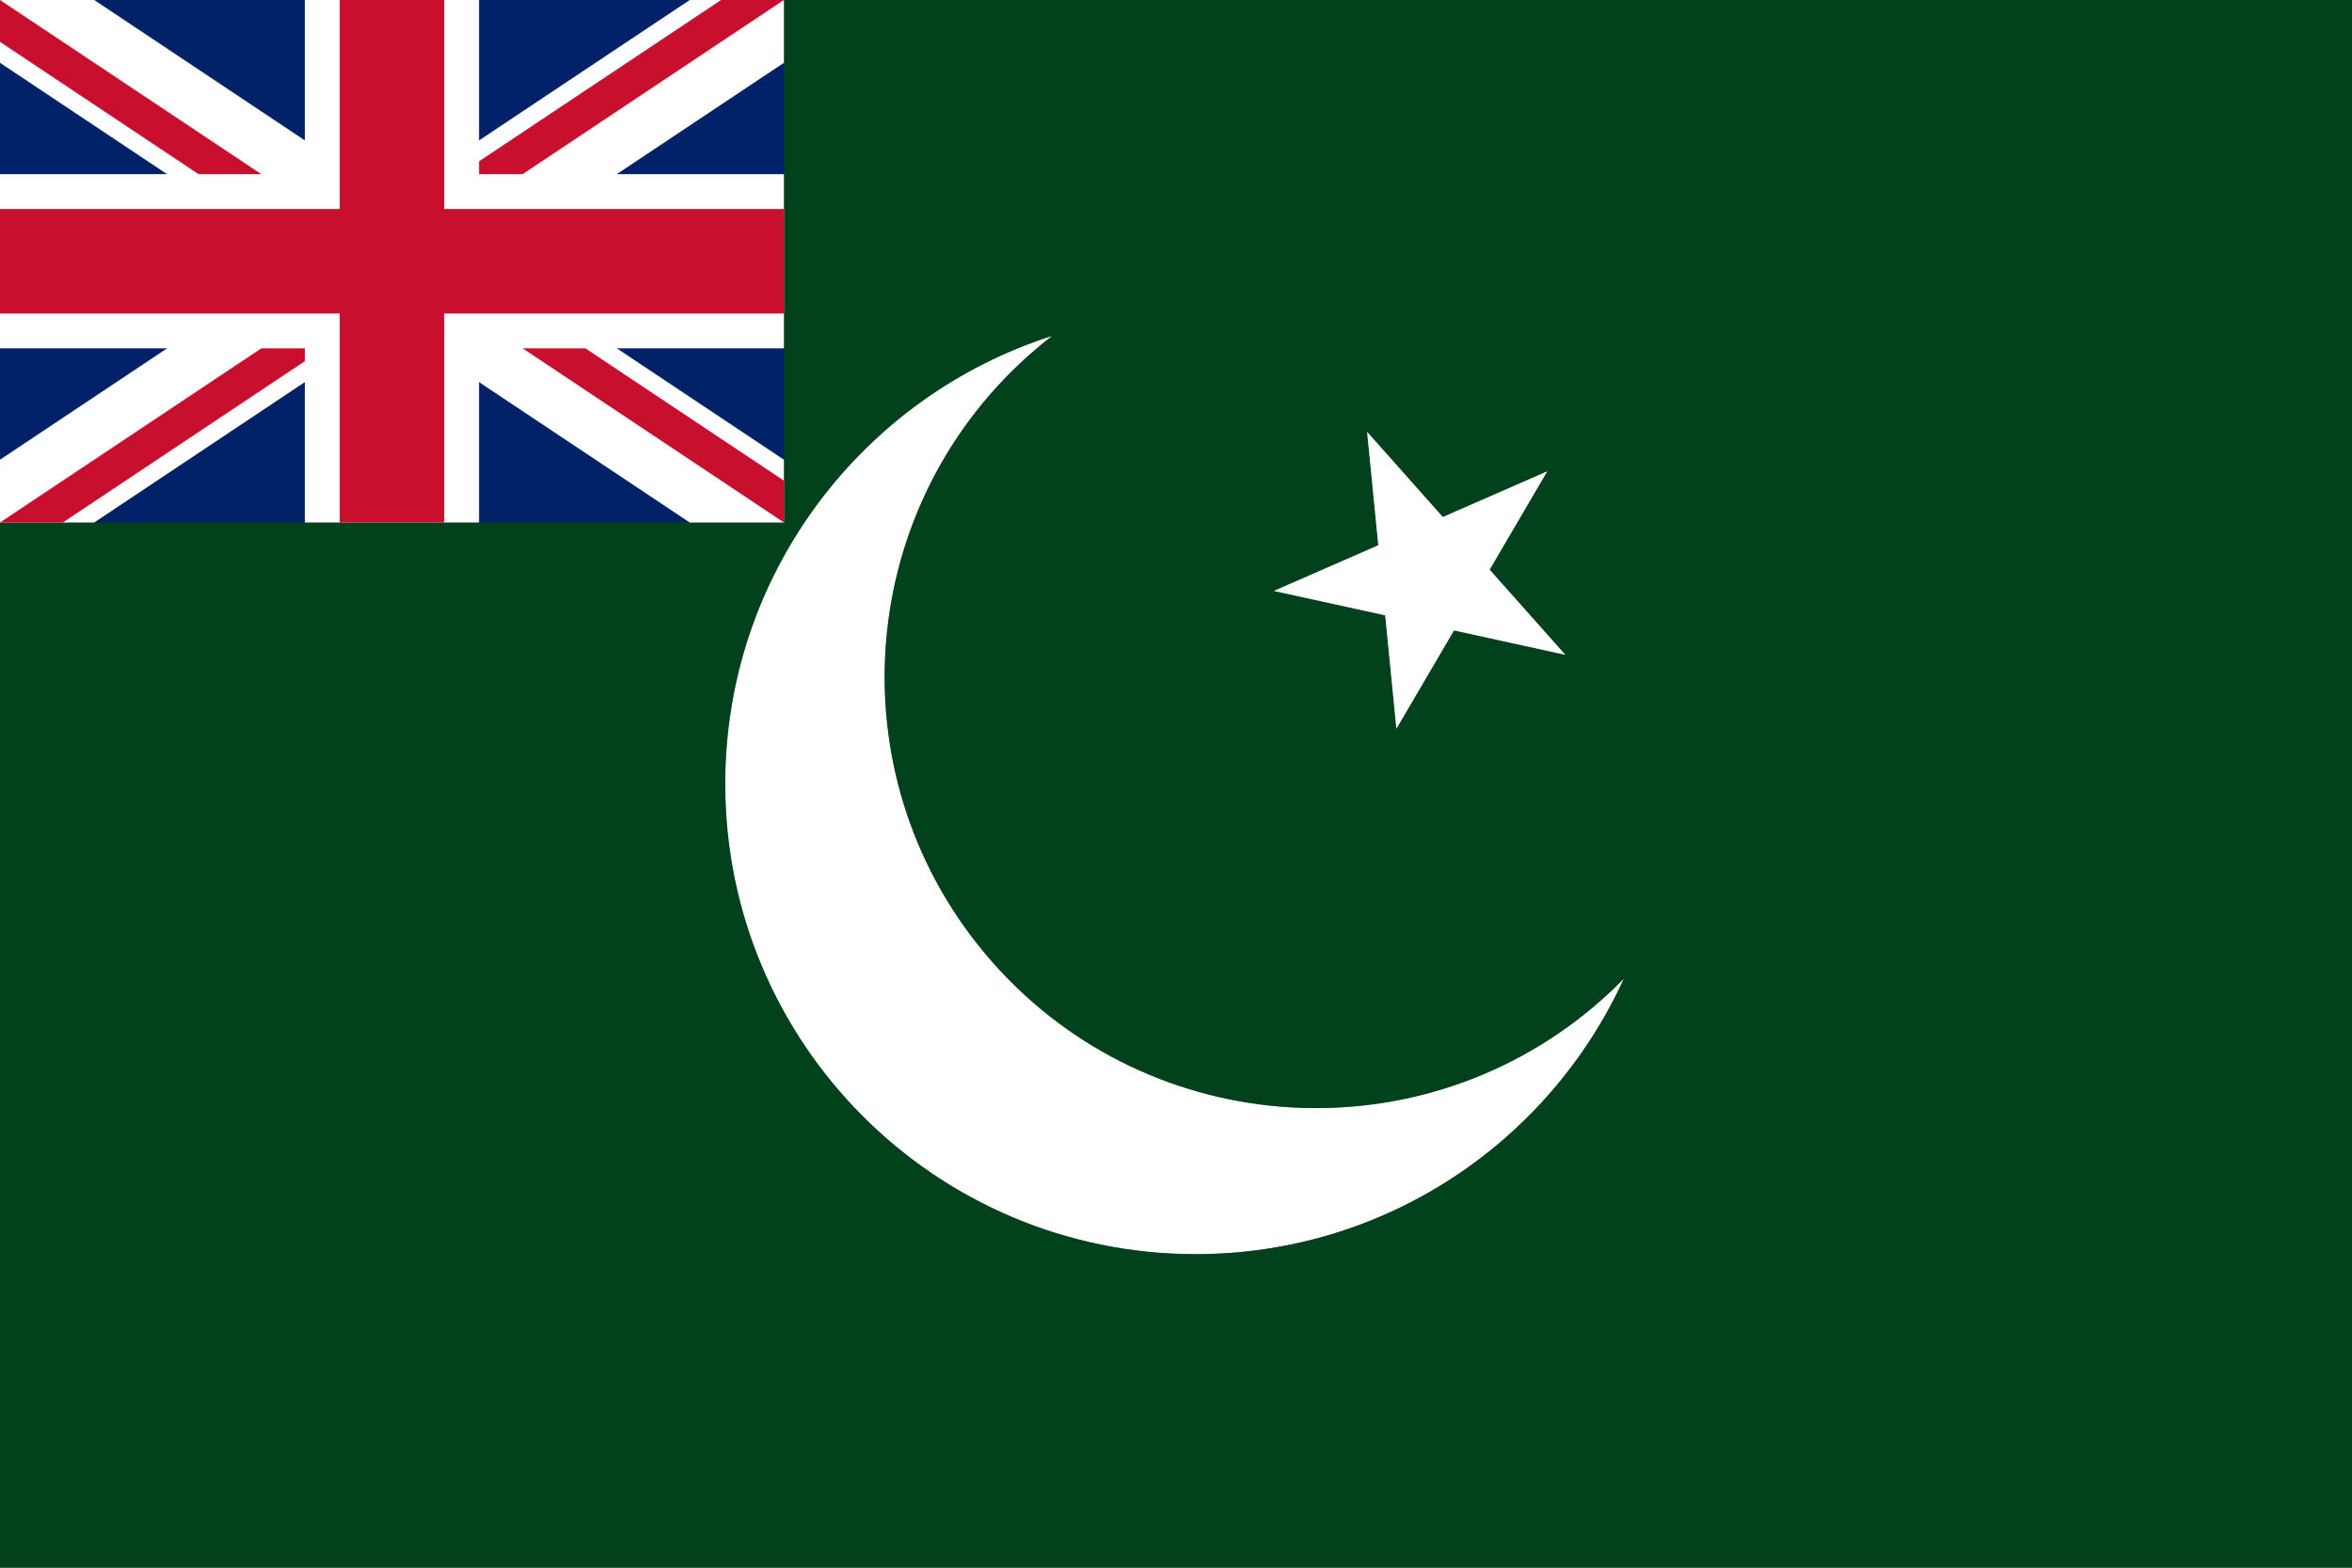 <?xml version="1.0" encoding="UTF-8" standalone="no"?>
<svg
   width="600"
   height="400"
   version="1.1"
   id="svg7"
   sodipodi:docname="Mountbatten_Proposed_Flag_of_Pakistan.svg"
   inkscape:version="1.3 (0e150ed6c4, 2023-07-21)"
   xmlns:inkscape="http://www.inkscape.org/namespaces/inkscape"
   xmlns:sodipodi="http://sodipodi.sourceforge.net/DTD/sodipodi-0.dtd"
   xmlns:xlink="http://www.w3.org/1999/xlink"
   xmlns="http://www.w3.org/2000/svg"
   xmlns:svg="http://www.w3.org/2000/svg">
  <rect width="100%" height="100%" fill="#808080" stroke="none"/>
  <sodipodi:namedview
     id="namedview7"
     pagecolor="#ffffff"
     bordercolor="#000000"
     borderopacity="0.25"
     inkscape:showpageshadow="2"
     inkscape:pageopacity="0.0"
     inkscape:pagecheckerboard="0"
     inkscape:deskcolor="#d1d1d1"
     inkscape:zoom="1.6133333"
     inkscape:cx="300"
     inkscape:cy="199.89669"
     inkscape:window-width="1920"
     inkscape:window-height="1007"
     inkscape:window-x="-9"
     inkscape:window-y="-9"
     inkscape:window-maximized="1"
     inkscape:current-layer="svg_1" />
  <g
     class="layer"
     id="g1">
    <title
       id="title1">Layer 1</title>
    <g
       id="svg_1">
      <path
         d="m253.459,245.814c-40.361,-45.406 -36.271,-114.935 9.135,-155.295c1.905,-1.693 3.856,-3.302 5.842,-4.839c-48.392,15.466 -83.436,60.797 -83.436,114.32c0,66.273 53.726,120 120,120c48.541,0 90.349,-28.824 109.246,-70.289c-1.761,1.793 -3.587,3.543 -5.492,5.238c-45.406,40.362 -114.934,36.272 -155.295,-9.135z"
         fill="#FFFFFF"
         id="svg_2" />
      <path
         d="m0,0l0,400l600,0l0,-400l-600,0zm348.758,110.206l19.307,21.721l26.625,-11.65l-14.691,25.075l19.308,21.721l-28.387,-6.224l-14.691,25.074l-2.854,-28.921l-28.387,-6.224l26.624,-11.65l-2.854,-28.922zm-43.758,209.794c-66.274,0 -120,-53.727 -120,-120c0,-53.523 35.043,-98.854 83.436,-114.319c-1.985,1.537 -3.937,3.146 -5.842,4.839c-45.406,40.361 -49.496,109.889 -9.135,155.294c40.36,45.406 109.889,49.496 155.295,9.136c1.905,-1.695 3.731,-3.445 5.492,-5.238c-18.897,41.464 -60.705,70.288 -109.246,70.288z"
         fill="#0A650C"
         id="svg_3"
         style="fill:#01411c;fill-opacity:1" />
      <polygon
         fill="#FFFFFF"
         id="svg_4"
         points="353.372,157.001 356.227,185.923 370.918,160.848 399.305,167.072 379.997,145.351 394.69,120.276 368.065,131.927 348.758,110.206 351.611,139.127 324.987,150.778 " />
    </g>
    <use
       id="svg_8"
       transform="scale(4.444)"
       x="0"
       xlink:href="#svg_7"
       y="0" />
    <g
       id="svg_9" />
  </g>
  <defs
     id="defs7">
    <clipPath
       id="svg_5">
      <path
         d="m0,0l0,30l45,0l0,-30l-45,0z"
         id="path1" />
    </clipPath>
    <clipPath
       id="svg_6">
      <path
         d="m22.5,15l22.5,0l0,15l-22.5,-15zl0,15l-22.5,0l22.5,-15zl-22.5,0l0,-15l22.5,15zl0,-15l22.5,0l-22.5,15z"
         id="path2" />
    </clipPath>
    <g
       id="svg_7">
      <path
         d="m0,0l0,30l45,0l0,-30l-45,0z"
         fill="#012169"
         id="path3" />
      <path
         clip-path="url(#svg_5)"
         d="m0,0l45,30m0,-30l-45,30"
         stroke="#fff"
         stroke-width="6"
         id="path4" />
      <path
         clip-path="url(#svg_6)"
         d="m0,0l45,30m0,-30l-45,30"
         stroke="#C8102E"
         stroke-width="4"
         id="path5" />
      <path
         d="m22.5,0l0,30m-22.5,-15l45,0"
         stroke="#fff"
         stroke-width="10"
         id="path6" />
      <path
         d="m22.5,0l0,30m-22.5,-15l45,0"
         stroke="#C8102E"
         stroke-width="6"
         id="path7" />
    </g>
  </defs>
</svg>
